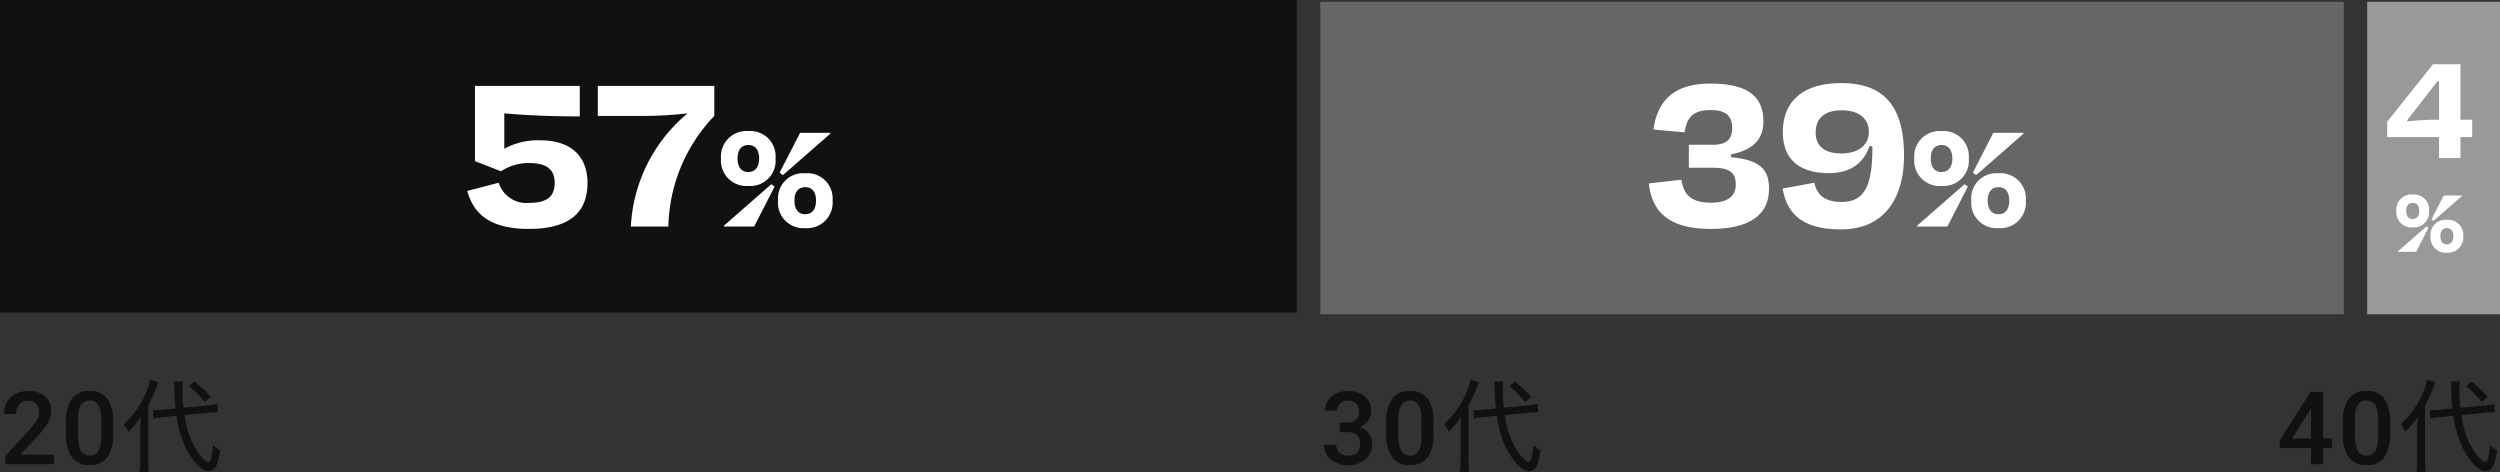 <svg height="60.431" viewBox="0 0 320 60.431" width="320" xmlns="http://www.w3.org/2000/svg"><rect x="0" y="0" width="320" height="60.431" fill="#333333" stroke="none"/><path d="m303 .227h17v40h-17z" fill="#999"/><path d="m169 .227h131v40h-131z" fill="#666"/><path d="m0 0h166v40h-166z" fill="#111"/><path d="m-15.27-3.03a3.724 3.724 0 0 1 -3.9-2.58l-4.02 1.05c.9 3.33 3.42 4.86 7.89 4.86 4.8 0 7.5-1.8 7.5-5.88 0-3.24-1.92-5.46-6.06-5.46a8.917 8.917 0 0 0 -4.59 1.08v-4.53c2.34.21 5.55.39 9.66.39v-3.9h-13.41v9.63l3.33 1.29a6.429 6.429 0 0 1 3.63-1.05c2.37 0 3.24.96 3.24 2.52-0 1.65-.84 2.58-3.27 2.58zm8.79-11.13h6.03a51.85 51.85 0 0 0 5.46-.33 20.154 20.154 0 0 0 -7.26 14.49h4.8a21.067 21.067 0 0 1 5.88-14.16v-3.84h-14.91zm19.27 8.96a3.237 3.237 0 0 0 3.48-3.52 3.231 3.231 0 0 0 -3.48-3.5 3.246 3.246 0 0 0 -3.5 3.5 3.252 3.252 0 0 0 3.5 3.52zm-.02-1.78c-.84 0-1.36-.6-1.36-1.74s.54-1.72 1.38-1.72c.82 0 1.38.58 1.38 1.72s-.54 1.74-1.4 1.74zm7.3 7.18a3.267 3.267 0 0 0 3.5-3.54 3.231 3.231 0 0 0 -3.5-3.48 3.216 3.216 0 0 0 -3.48 3.48 3.252 3.252 0 0 0 3.48 3.54zm0-1.78c-.86 0-1.38-.6-1.38-1.76 0-1.14.54-1.7 1.38-1.7s1.38.56 1.38 1.7c0 1.16-.52 1.76-1.38 1.76zm-.66-10.42-2.62 5.1.42.32 6.06-5.3v-.12zm-5.88 12 2.62-5.12-.42-.3-6.06 5.3v.12z" fill="#fff" transform="translate(83 29)"/><g fill="#111"><path d="m6.906 0h-6.214v-1.06l3.079-3.358a7.666 7.666 0 0 0 .949-1.241 2.011 2.011 0 0 0 .282-1 1.519 1.519 0 0 0 -.371-1.066 1.288 1.288 0 0 0 -1-.406 1.485 1.485 0 0 0 -1.162.457 1.8 1.8 0 0 0 -.413 1.25h-1.542a3.023 3.023 0 0 1 .386-1.52 2.644 2.644 0 0 1 1.1-1.051 3.5 3.5 0 0 1 1.647-.375 3.126 3.126 0 0 1 2.123.676 2.347 2.347 0 0 1 .778 1.869 3.172 3.172 0 0 1 -.39 1.45 8.248 8.248 0 0 1 -1.283 1.725l-2.26 2.419h4.291zm7.588-3.891a5.04 5.04 0 0 1 -.746 3.006 2.634 2.634 0 0 1 -2.269 1.012 2.669 2.669 0 0 1 -2.256-.987 4.826 4.826 0 0 1 -.778-2.923v-1.6a4.965 4.965 0 0 1 .746-2.99 2.659 2.659 0 0 1 2.276-1 2.674 2.674 0 0 1 2.263.973 4.813 4.813 0 0 1 .765 2.907zm-1.542-1.727a3.911 3.911 0 0 0 -.352-1.907 1.213 1.213 0 0 0 -1.13-.606 1.212 1.212 0 0 0 -1.111.574 3.614 3.614 0 0 0 -.375 1.793v2.095a4.012 4.012 0 0 0 .362 1.93 1.215 1.215 0 0 0 1.136.635 1.194 1.194 0 0 0 1.1-.587 3.774 3.774 0 0 0 .375-1.838zm13.629-.96c.442-.039.806-.065 1.053-.065.026 0 .1 0 .26.013l-.065-1.092a7.814 7.814 0 0 1 -1.339.208l-2.99.286a23.248 23.248 0 0 1 -.143-2.483 5.454 5.454 0 0 1 .052-.884l-1.157.013a11.559 11.559 0 0 1 .078 1.3c.013.6.065 1.4.143 2.145l-1.534.156c-.4.039-.767.052-1.04.052h-.3l.039 1.079a9.475 9.475 0 0 1 1.3-.182l1.651-.156a14.039 14.039 0 0 0 1.079 3.861c.872 1.872 2.159 3.227 3.069 3.227.767 0 1.157-.715 1.456-2.691a3.91 3.91 0 0 1 -.91-.637 9.229 9.229 0 0 1 -.273 1.7c-.1.325-.195.442-.351.442-.3 0-.936-.65-1.495-1.495a10.739 10.739 0 0 1 -1.534-4.511zm-8.619 6.006a10.183 10.183 0 0 1 -.091 1.586h1.17a13.554 13.554 0 0 1 -.078-1.56v-6.981a19.2 19.2 0 0 0 1.144-2.483l.182-.455-1.079-.377a7.062 7.062 0 0 1 -.546 1.742 11.28 11.28 0 0 1 -2.834 4 2.653 2.653 0 0 1 .585.949 8.873 8.873 0 0 0 1.6-1.95c-.039.494-.052.975-.052 1.573zm6.266-9.412a13.283 13.283 0 0 1 1.989 2.041l.754-.7a17.093 17.093 0 0 0 -2.071-1.939z" transform="translate(0 59.417)"/><path d="m2.476-5.326h.939a1.681 1.681 0 0 0 1.127-.368 1.313 1.313 0 0 0 .416-1.047 1.431 1.431 0 0 0 -.346-1.025 1.392 1.392 0 0 0 -1.057-.365 1.473 1.473 0 0 0 -1.022.359 1.2 1.2 0 0 0 -.4.936h-1.543a2.335 2.335 0 0 1 .378-1.295 2.537 2.537 0 0 1 1.054-.911 3.432 3.432 0 0 1 1.514-.327 3.179 3.179 0 0 1 2.174.7 2.439 2.439 0 0 1 .79 1.928 1.964 1.964 0 0 1 -.4 1.171 2.488 2.488 0 0 1 -1.025.828 2.268 2.268 0 0 1 1.158.819 2.242 2.242 0 0 1 .4 1.333 2.482 2.482 0 0 1 -.853 1.981 3.315 3.315 0 0 1 -2.244.736 3.29 3.29 0 0 1 -2.184-.711 2.341 2.341 0 0 1 -.852-1.892h1.544a1.29 1.29 0 0 0 .409.99 1.553 1.553 0 0 0 1.1.381 1.6 1.6 0 0 0 1.13-.381 1.429 1.429 0 0 0 .417-1.104 1.443 1.443 0 0 0 -.432-1.124 1.845 1.845 0 0 0 -1.282-.394h-.91zm12.018 1.435a5.04 5.04 0 0 1 -.746 3.006 2.634 2.634 0 0 1 -2.269 1.012 2.669 2.669 0 0 1 -2.256-.987 4.826 4.826 0 0 1 -.778-2.923v-1.6a4.965 4.965 0 0 1 .746-2.99 2.659 2.659 0 0 1 2.276-1 2.674 2.674 0 0 1 2.263.973 4.813 4.813 0 0 1 .765 2.907zm-1.542-1.727a3.911 3.911 0 0 0 -.352-1.907 1.213 1.213 0 0 0 -1.13-.606 1.212 1.212 0 0 0 -1.111.574 3.614 3.614 0 0 0 -.375 1.793v2.095a4.012 4.012 0 0 0 .362 1.93 1.215 1.215 0 0 0 1.136.635 1.194 1.194 0 0 0 1.1-.587 3.774 3.774 0 0 0 .375-1.838zm13.629-.96c.442-.039.806-.065 1.053-.065.026 0 .1 0 .26.013l-.065-1.092a7.814 7.814 0 0 1 -1.339.208l-2.99.286a23.248 23.248 0 0 1 -.143-2.483 5.454 5.454 0 0 1 .052-.884l-1.157.013a11.559 11.559 0 0 1 .078 1.3c.013.6.065 1.4.143 2.145l-1.534.156c-.4.039-.767.052-1.04.052h-.3l.039 1.079a9.475 9.475 0 0 1 1.3-.182l1.651-.156a14.039 14.039 0 0 0 1.079 3.861c.872 1.872 2.159 3.227 3.069 3.227.767 0 1.157-.715 1.456-2.691a3.91 3.91 0 0 1 -.91-.637 9.229 9.229 0 0 1 -.273 1.7c-.1.325-.195.442-.351.442-.3 0-.936-.65-1.495-1.495a10.739 10.739 0 0 1 -1.534-4.511zm-8.619 6.006a10.183 10.183 0 0 1 -.091 1.586h1.17a13.554 13.554 0 0 1 -.078-1.56v-6.981a19.2 19.2 0 0 0 1.144-2.483l.182-.455-1.079-.377a7.062 7.062 0 0 1 -.546 1.742 11.28 11.28 0 0 1 -2.834 4 2.653 2.653 0 0 1 .585.949 8.873 8.873 0 0 0 1.6-1.95c-.039.494-.052.975-.052 1.573zm6.266-9.412a13.283 13.283 0 0 1 1.989 2.041l.754-.7a17.093 17.093 0 0 0 -2.071-1.939z" transform="translate(169 59.417)"/><path d="m-22.648-3.294h1.148v1.238h-1.149v2.056h-1.541v-2.057h-3.993l-.044-.943 3.986-6.246h1.593zm-3.961 0h2.418v-3.86l-.114.2zm12.546-.6a5.04 5.04 0 0 1 -.746 3.006 2.634 2.634 0 0 1 -2.269 1.015 2.669 2.669 0 0 1 -2.257-.987 4.826 4.826 0 0 1 -.778-2.923v-1.6a4.965 4.965 0 0 1 .746-2.99 2.659 2.659 0 0 1 2.276-1 2.674 2.674 0 0 1 2.263.971 4.813 4.813 0 0 1 .765 2.907zm-1.542-1.727a3.911 3.911 0 0 0 -.355-1.907 1.213 1.213 0 0 0 -1.13-.606 1.212 1.212 0 0 0 -1.111.574 3.614 3.614 0 0 0 -.375 1.793v2.095a4.012 4.012 0 0 0 .362 1.93 1.215 1.215 0 0 0 1.136.635 1.194 1.194 0 0 0 1.1-.587 3.774 3.774 0 0 0 .375-1.838zm13.629-.96c.442-.039.806-.065 1.053-.065.026 0 .1 0 .26.013l-.065-1.089a7.814 7.814 0 0 1 -1.339.208l-2.99.286a23.248 23.248 0 0 1 -.143-2.483 5.454 5.454 0 0 1 .052-.884l-1.157.013a11.559 11.559 0 0 1 .078 1.3c.013.6.065 1.4.143 2.145l-1.534.156c-.4.039-.767.052-1.04.052h-.3l.039 1.079a9.475 9.475 0 0 1 1.3-.182l1.651-.156a14.039 14.039 0 0 0 1.08 3.861c.871 1.872 2.158 3.227 3.068 3.227.767 0 1.157-.718 1.456-2.694a3.91 3.91 0 0 1 -.91-.637 9.229 9.229 0 0 1 -.273 1.7c-.1.325-.195.442-.351.442-.3 0-.936-.65-1.495-1.495a10.739 10.739 0 0 1 -1.534-4.508zm-8.619 6.009a10.183 10.183 0 0 1 -.091 1.586h1.17a13.554 13.554 0 0 1 -.078-1.56v-6.981a19.2 19.2 0 0 0 1.144-2.483l.182-.455-1.079-.377a7.062 7.062 0 0 1 -.546 1.742 11.28 11.28 0 0 1 -2.834 4 2.653 2.653 0 0 1 .585.949 8.873 8.873 0 0 0 1.6-1.95c-.039.494-.052.975-.052 1.573zm6.266-9.412a13.283 13.283 0 0 1 1.989 2.041l.754-.7a17.093 17.093 0 0 0 -2.067-1.937z" transform="translate(320 59.417)"/></g><path d="m-16.005.3c5.31 0 7.44-2.07 7.44-5.13 0-2.52-1.17-3.69-4.86-4.05v-.36c2.67-.54 4.14-1.8 4.14-4.23 0-3.21-2.04-4.83-6.81-4.83-4.68 0-6.78 2.25-7.26 5.88l3.99.36c.27-1.8.96-2.85 3.3-2.85 1.92 0 2.79.69 2.79 2.31 0 1.56-.9 2.13-2.52 2.13h-3.03v2.94h3.03c2.34 0 2.97.72 2.97 2.19 0 1.41-.99 2.28-3.15 2.28-2.7 0-3.51-1.11-3.81-2.94l-4.17.48c.45 4.08 3.12 5.82 7.95 5.82zm16.65-9.66c-2.19 0-3.24-1.05-3.24-2.64 0-1.56.81-2.88 3.33-2.88 2.4 0 3.48 1.23 3.48 2.76 0 1.5-1.08 2.76-3.57 2.76zm0 9.72c5.73 0 8.07-4.23 8.07-9.45 0-7.02-3.21-9.27-8.04-9.27-4.92 0-7.47 2.34-7.47 6.27 0 3.81 2.52 5.25 5.85 5.25 2.61 0 4.41-1.08 5.25-3.48l.36.06v.24c0 4.8-1.02 6.87-3.93 6.87-2.07 0-3.12-.81-3.51-2.46l-4.05.75c.57 3.24 2.55 5.22 7.47 5.22zm12.88-5.56a3.237 3.237 0 0 0 3.48-3.52 3.231 3.231 0 0 0 -3.48-3.5 3.246 3.246 0 0 0 -3.5 3.5 3.252 3.252 0 0 0 3.5 3.52zm-.025-1.78c-.84 0-1.36-.6-1.36-1.74s.54-1.72 1.38-1.72c.82 0 1.38.58 1.38 1.72s-.535 1.74-1.4 1.74zm7.305 7.18a3.267 3.267 0 0 0 3.5-3.54 3.231 3.231 0 0 0 -3.5-3.48 3.216 3.216 0 0 0 -3.48 3.48 3.252 3.252 0 0 0 3.48 3.54zm0-1.78c-.86 0-1.38-.6-1.38-1.76 0-1.14.54-1.7 1.38-1.7s1.38.56 1.38 1.7c0 1.16-.52 1.76-1.38 1.76zm-.66-10.42-2.62 5.1.42.32 6.055-5.3v-.12zm-5.88 12 2.62-5.12-.42-.3-6.065 5.3v.12z" fill="#fff" transform="translate(235 29)"/><path d="m5.44-2.68v-2.22h-1.5v-7.1h-3.52l-5.86 7.36v1.96h6.64v2.68h2.74v-2.68zm-4.68-2.22a29.691 29.691 0 0 0 -3.56.22l-.1-.14 3.92-5.04.18.06v4.9zm-2.932 13.78a1.942 1.942 0 0 0 2.088-2.112 1.939 1.939 0 0 0 -2.088-2.1 1.948 1.948 0 0 0 -2.1 2.1 1.951 1.951 0 0 0 2.1 2.112zm-.012-1.068c-.5 0-.816-.36-.816-1.044s.324-1.032.828-1.032.828.348.828 1.032-.324 1.044-.84 1.044zm4.384 4.308a1.96 1.96 0 0 0 2.1-2.12 1.939 1.939 0 0 0 -2.1-2.092 1.929 1.929 0 0 0 -2.092 2.092 1.951 1.951 0 0 0 2.092 2.12zm0-1.068c-.516 0-.828-.36-.828-1.056s.324-1.02.828-1.02.828.336.828 1.02-.316 1.056-.828 1.056zm-.4-6.252-1.572 3.06.252.192 3.636-3.18v-.072zm-3.528 7.2 1.572-3.072-.252-.18-3.636 3.18v.072z" fill="#fff" transform="translate(311 20.227)"/></svg>